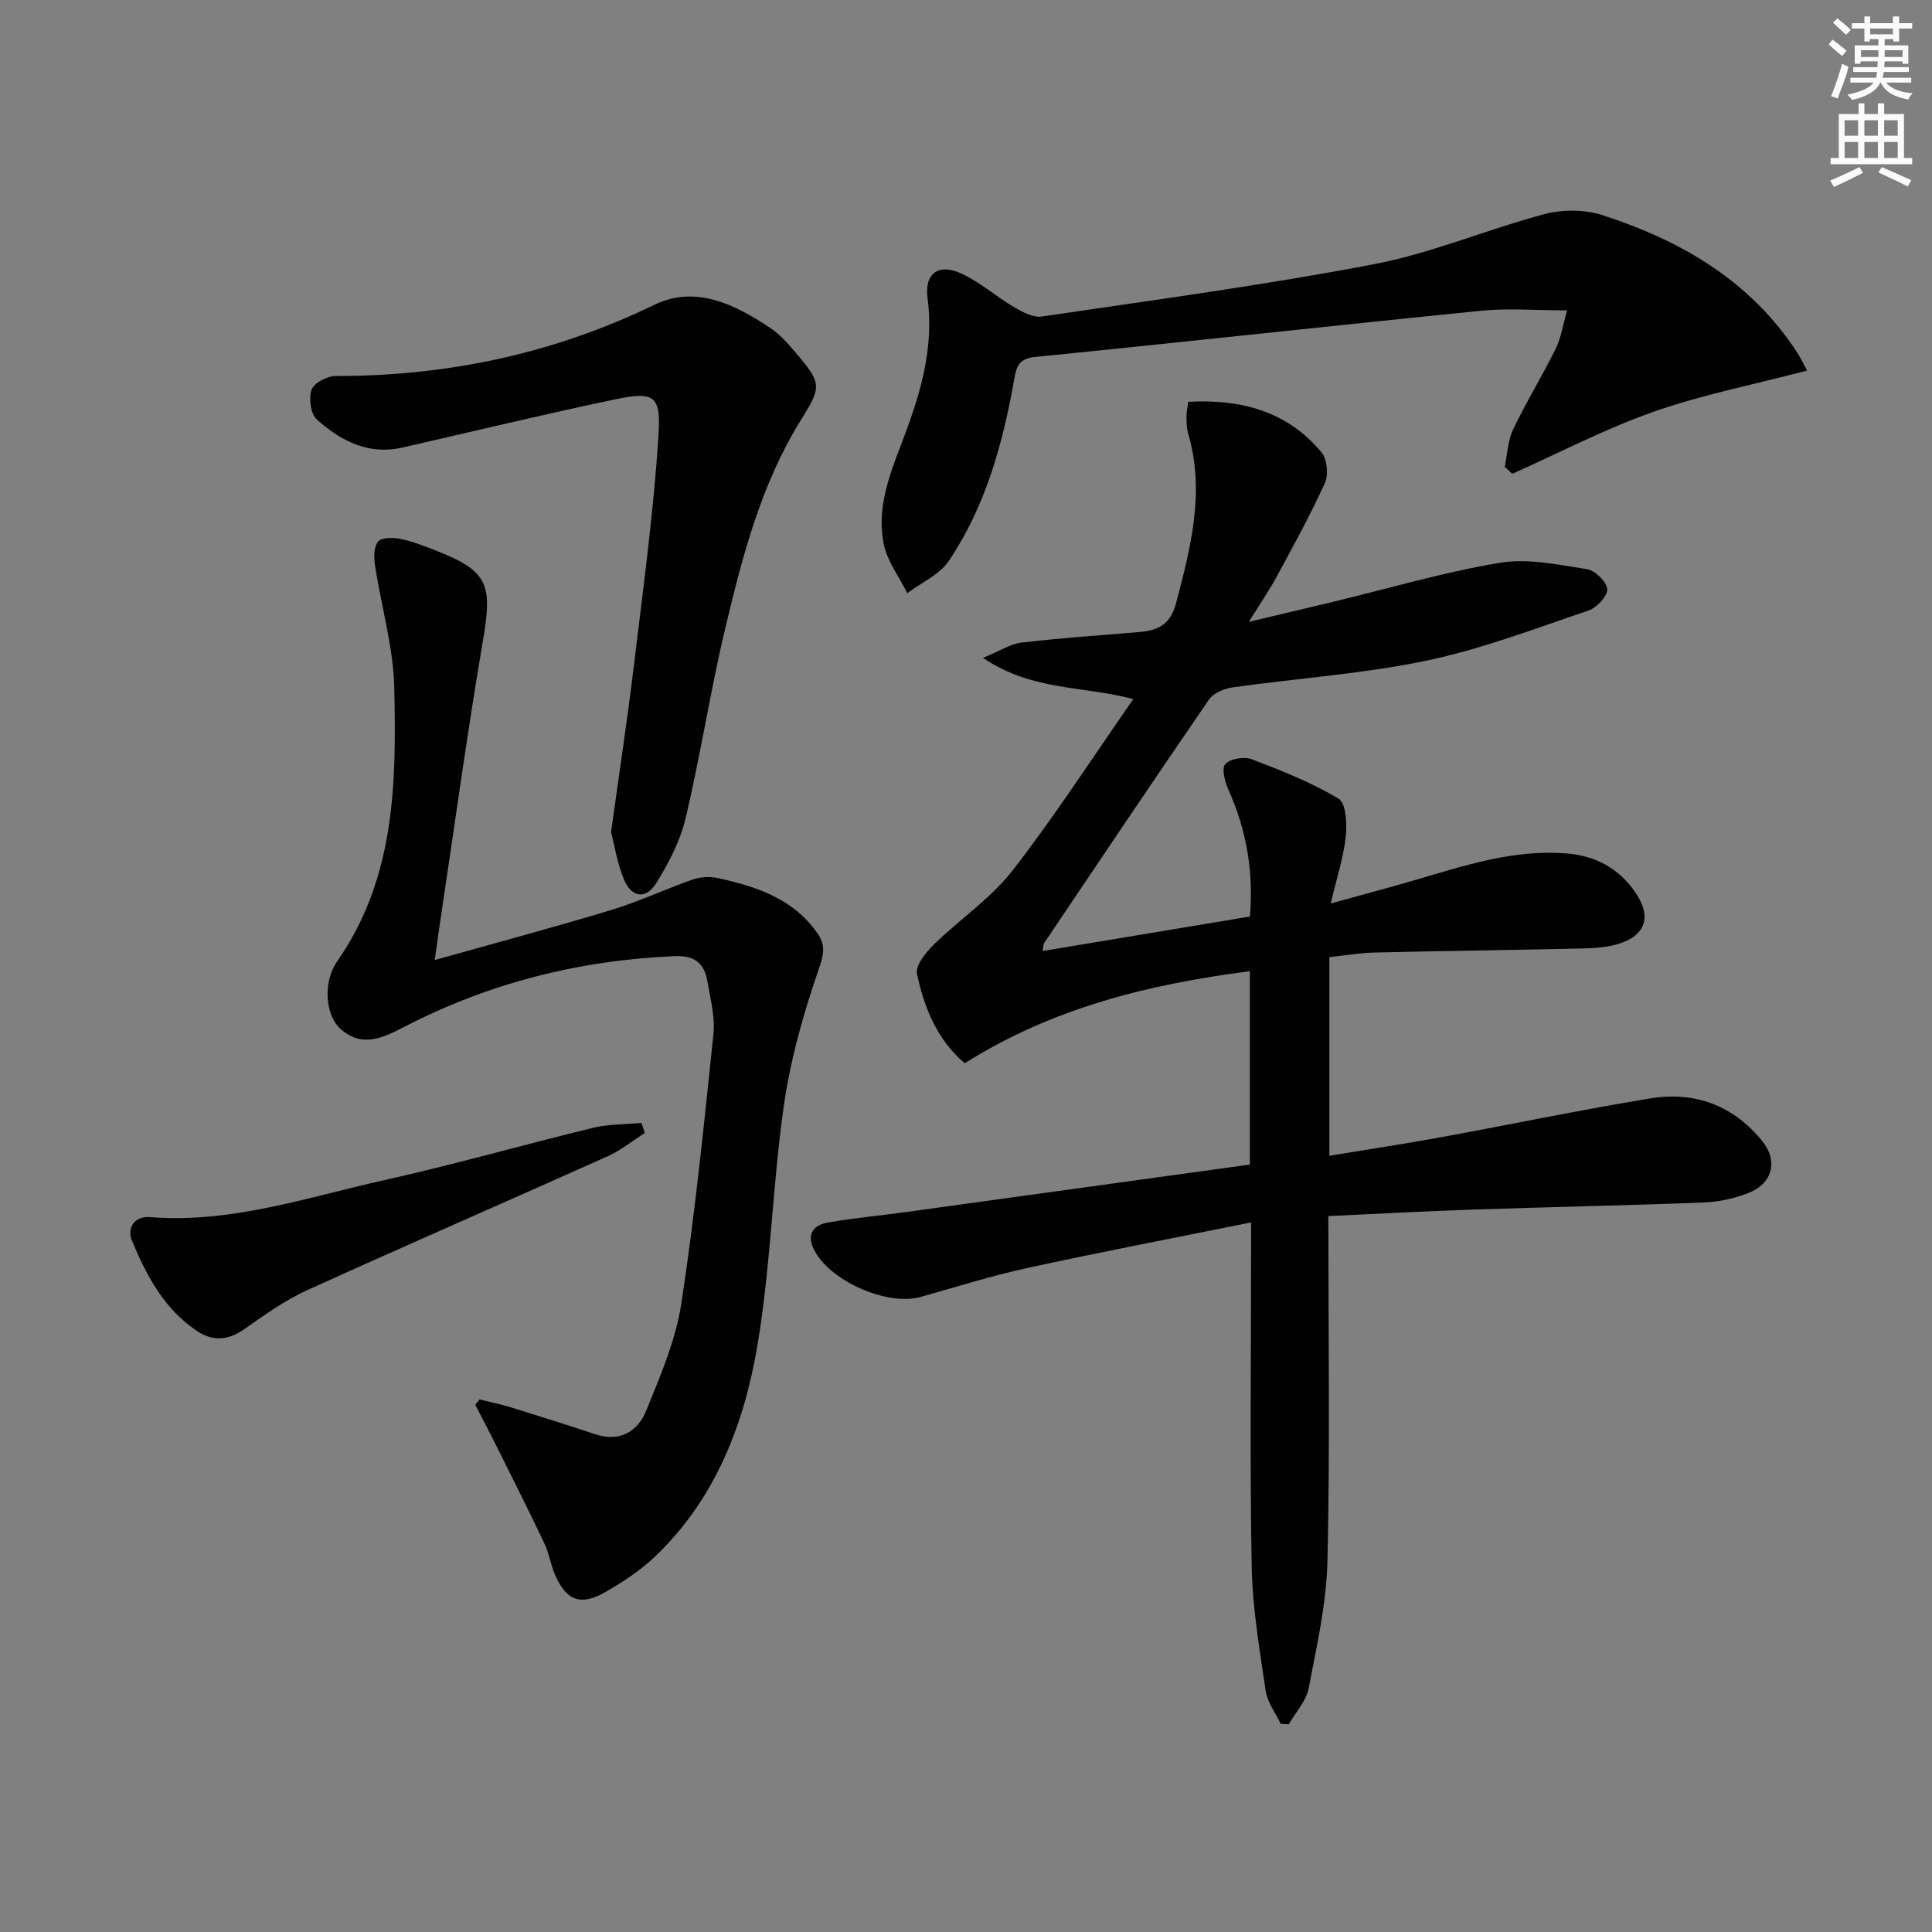 <svg enable-background="new 0 0 400 400" viewBox="0 0 400 400" xmlns="http://www.w3.org/2000/svg"><rect x="0" y="0" width="400" height="400" fill="#808080" stroke="none"/><g fill="#010102"><path d="m258.77 241.11c0-13.65 0-26.58 0-40.04-20.95 2.71-40.87 7.61-59.04 19.07-5.8-4.98-8.41-11.59-9.88-18.53-.36-1.72 1.84-4.43 3.49-6.05 5.32-5.21 11.74-9.49 16.25-15.28 8.76-11.25 16.51-23.29 25.05-35.54-10.38-2.78-20.93-1.63-31.11-8.53 3.49-1.44 5.66-2.9 7.97-3.17 8.08-.95 16.21-1.49 24.32-2.18 3.87-.32 6.48-1.48 7.67-5.98 3.08-11.65 6.03-23.17 2.48-35.24-.32-1.1-.31-2.31-.32-3.47-.01-.81.19-1.63.37-2.98 10.82-.58 20.43 1.87 27.58 10.46 1.17 1.41 1.48 4.64.7 6.36-3 6.62-6.53 13.01-9.99 19.41-1.49 2.75-3.27 5.34-5.75 9.33 6.78-1.61 12.17-2.88 17.57-4.18 11.45-2.76 22.8-6.12 34.39-8.05 5.8-.97 12.07.39 18.04 1.32 1.68.26 4.13 2.65 4.2 4.16.07 1.45-2.2 3.84-3.92 4.42-11.13 3.76-22.21 8.01-33.66 10.39-13.12 2.73-26.63 3.62-39.94 5.5-1.75.25-3.99 1.16-4.92 2.51-11.5 16.72-22.79 33.58-34.13 50.41-.17.25-.14.64-.34 1.67 14.34-2.38 28.43-4.73 42.93-7.14.77-9.17-.66-17.83-4.42-26.18-.75-1.66-1.49-4.5-.69-5.38 1.03-1.13 3.92-1.6 5.5-1 6.16 2.34 12.36 4.8 17.98 8.17 1.55.93 1.75 5.23 1.47 7.87-.45 4.21-1.81 8.33-3.1 13.81 6.62-1.83 12.1-3.28 17.54-4.87 10.21-2.99 20.33-6.36 31.24-5.49 6.05.48 10.82 3.07 14.25 8.02 3.48 5.02 2.24 8.99-3.55 10.74-2.49.75-5.23.87-7.87.93-14.14.33-28.28.49-42.42.83-3.11.07-6.21.61-9.48.95v41.13c7.82-1.29 15.43-2.44 23-3.82 14.51-2.65 28.96-5.68 43.52-8.07 9.15-1.5 17.13 1.49 23.08 8.81 3.37 4.14 2.15 8.86-2.84 10.79-2.9 1.12-6.1 1.84-9.2 1.96-15.96.62-31.93.93-47.9 1.47-9.88.33-19.76.89-29.87 1.35 0 24.32.35 47.81-.18 71.27-.2 8.87-2.21 17.73-3.9 26.5-.51 2.65-2.7 4.98-4.12 7.45-.56-.04-1.12-.07-1.68-.11-1.07-2.28-2.76-4.46-3.1-6.84-1.25-8.53-2.73-17.12-2.89-25.7-.4-21.65-.13-43.32-.13-64.98 0-1.8 0-3.6 0-6.28-15.83 3.2-31.11 6.12-46.3 9.43-7.44 1.62-14.74 3.93-22.08 5.99-7.06 1.99-19.19-3.45-22.22-10.01-1.5-3.25.26-4.92 3.04-5.4 5.39-.94 10.86-1.43 16.28-2.18 23.62-3.25 47.26-6.53 71.03-9.81z"/><path d="m90.01 198.77c12.77-3.6 24.74-6.79 36.59-10.38 5.69-1.73 11.13-4.3 16.75-6.27 1.57-.55 3.51-.7 5.14-.35 8.06 1.75 15.78 4.25 20.81 11.54 1.74 2.52 1.2 4.48.15 7.53-3.16 9.16-5.83 18.66-7.19 28.24-2.33 16.42-2.69 33.13-5.44 49.46-2.76 16.34-8.71 31.79-21.14 43.67-3.08 2.94-6.77 5.37-10.49 7.49-4.99 2.84-7.98 1.65-10.26-3.63-.92-2.12-1.26-4.51-2.25-6.59-3.27-6.88-6.7-13.69-10.1-20.51-1.36-2.73-2.79-5.43-4.19-8.14.3-.36.61-.73.91-1.09 2.16.54 4.34.98 6.46 1.63 5.86 1.81 11.7 3.66 17.52 5.58 5.13 1.69 8.79-.63 10.54-4.95 2.92-7.19 6.08-14.54 7.24-22.12 2.83-18.5 4.71-37.16 6.65-55.78.37-3.54-.63-7.25-1.23-10.84-.63-3.74-2.55-5.49-6.85-5.3-19.73.85-38.4 5.57-55.91 14.63-4.53 2.35-8.8 4.39-13.25.41-2.98-2.67-3.8-9.47-.62-14.03 12.01-17.25 12.22-36.91 11.78-56.53-.19-8.49-2.7-16.91-3.99-25.39-.25-1.62-.26-3.76.61-4.89.67-.87 2.99-.91 4.44-.63 2.43.46 4.79 1.38 7.11 2.28 11.21 4.33 12.21 6.97 10.21 18.69-3.31 19.44-5.97 38.98-8.9 58.48-.32 2.11-.6 4.23-1.1 7.79z"/><path d="m374.14 76.72c-11.09 2.91-21.69 4.99-31.78 8.53-10.02 3.52-19.52 8.5-29.25 12.84-.52-.48-1.04-.95-1.57-1.43.54-2.59.62-5.41 1.73-7.73 2.71-5.69 6.04-11.09 8.83-16.75 1.11-2.25 1.47-4.86 2.35-7.92-6.58 0-12.24-.48-17.8.08-30.75 3.08-61.46 6.48-92.21 9.55-3.35.33-3.94 1.71-4.44 4.54-2.34 13.32-5.92 26.32-13.53 37.67-1.93 2.87-5.7 4.51-8.63 6.71-1.68-3.39-4.15-6.61-4.88-10.19-1.39-6.88.85-13.44 3.34-19.89 3.84-9.93 7.2-19.94 5.74-30.98-.69-5.22 2.3-7.31 7.08-5.08 3.85 1.79 7.14 4.75 10.84 6.92 1.73 1.02 3.95 2.21 5.75 1.94 22.97-3.39 46.02-6.48 68.81-10.84 11.98-2.3 23.44-7.23 35.3-10.37 3.74-.99 8.3-.95 11.97.23 16.31 5.28 30.68 13.62 40.32 28.48.54.83.96 1.72 2.03 3.69z"/><path d="m126.52 172.25c1.71-12.36 3.38-23.35 4.71-34.39 1.9-15.83 4.08-31.65 5.09-47.54.52-8.15-.52-9.41-8.84-7.66-14.77 3.09-29.44 6.63-44.15 10-7.07 1.62-12.77-1.39-17.72-5.79-1.29-1.15-1.73-4.41-1.1-6.19.48-1.39 3.22-2.83 4.95-2.83 23.12.02 45.06-4.59 66-14.74 8.57-4.16 16.83-.07 24.19 4.92 1.9 1.28 3.48 3.1 4.99 4.87 5.6 6.57 5.49 7.12 1.13 14.14-8.18 13.19-12.04 28.04-15.58 42.9-3.12 13.05-5.14 26.37-8.23 39.43-1.12 4.72-3.5 9.3-6.08 13.46-2.16 3.47-5.14 3.03-6.72-.8-1.42-3.47-1.99-7.29-2.64-9.78z"/><path d="m133.51 234.57c-2.58 1.64-5 3.62-7.76 4.85-20.72 9.3-41.56 18.34-62.24 27.74-4.61 2.1-8.82 5.16-13.01 8.08-3.29 2.3-6.48 2.48-9.68.35-6.8-4.52-10.49-11.46-13.49-18.7-1.09-2.63.46-5.17 3.75-4.9 16.73 1.33 32.4-4.07 48.32-7.62 14.54-3.24 28.88-7.34 43.35-10.86 3.24-.79 6.69-.71 10.05-1.02.24.7.47 1.39.71 2.08z"/></g><path d="m378.6 9.2.8-1c.9.7 1.9 1.4 2.9 2.3l-.9 1.1c-1.1-.9-2-1.7-2.8-2.4zm.5 10.7c.9-2.1 1.6-4.3 2.3-6.7.4.2.8.4 1.3.6-.7 3.1-1.5 4.3-2.2 6.6zm.4-15.2.9-.9c1 .8 2 1.6 2.8 2.4l-1 1c-1-.9-1.9-1.8-2.7-2.5zm12.5-1.3h1.2v1.4h2.7v1.1h-2.7v2.7h-1.2v-.5h-1.8v1.3h4.9v3.8h-1.2v-.5h-3.7c0 .4-.1.9-.1 1.2h5.1v1h-5.2c0 .5-.1.9-.3 1.2h6v1h-5.2c1.1 1.3 2.9 2 5.5 2.2-.4.4-.7.8-.9 1.3-2.9-.5-4.8-1.6-5.7-3.5h-.1c-.8 1.7-2.7 2.9-5.9 3.6-.2-.4-.6-.8-.9-1.1 2.8-.6 4.6-1.4 5.4-2.5h-4.8v-1h5.3c.1-.3.2-.7.2-1.2h-4.9v-1h5c0-.4 0-.8.1-1.2h-3.6v.5h-1.2v-3.8h4.9v-1.3h-1.8v.5h-1.1v-2.7h-2.6v-1.1h2.6v-1.4h1.2v1.4h4.7v-1.4zm-6.7 8.4h3.6c0-.4 0-.9 0-1.4h-3.6zm1.9-4.7h4.7v-1.2h-4.7zm6.7 3.3h-3.7v1.4h3.7z" fill="#fcfafa"/><path d="m384.7 21.4h1.3v2.2h2.8v-2.2h1.3v2.2h4.1v9.1h1.7v1.3h-16.9v-1.3h1.7v-9.1h4.1v-2.2zm.3 13.2.7 1.2c-1.8.9-3.8 1.9-6 2.9-.2-.4-.5-.8-.8-1.3 2.4-1 4.4-2 6.1-2.8zm-3.1-6.5h2.8v-3.2h-2.8zm0 4.6h2.8v-3.3h-2.8v3.2zm4.1-4.6h2.8v-3.2h-2.8zm0 4.6h2.8v-3.3h-2.8zm3.6 1.9c2.1.9 4.1 1.8 6.1 2.7l-.7 1.3c-2.2-1.1-4.2-2-6.1-2.9zm3.3-9.7h-2.8v3.2h2.8zm-2.8 7.8h2.8v-3.3h-2.8z" fill="#fcfafa"/></svg>